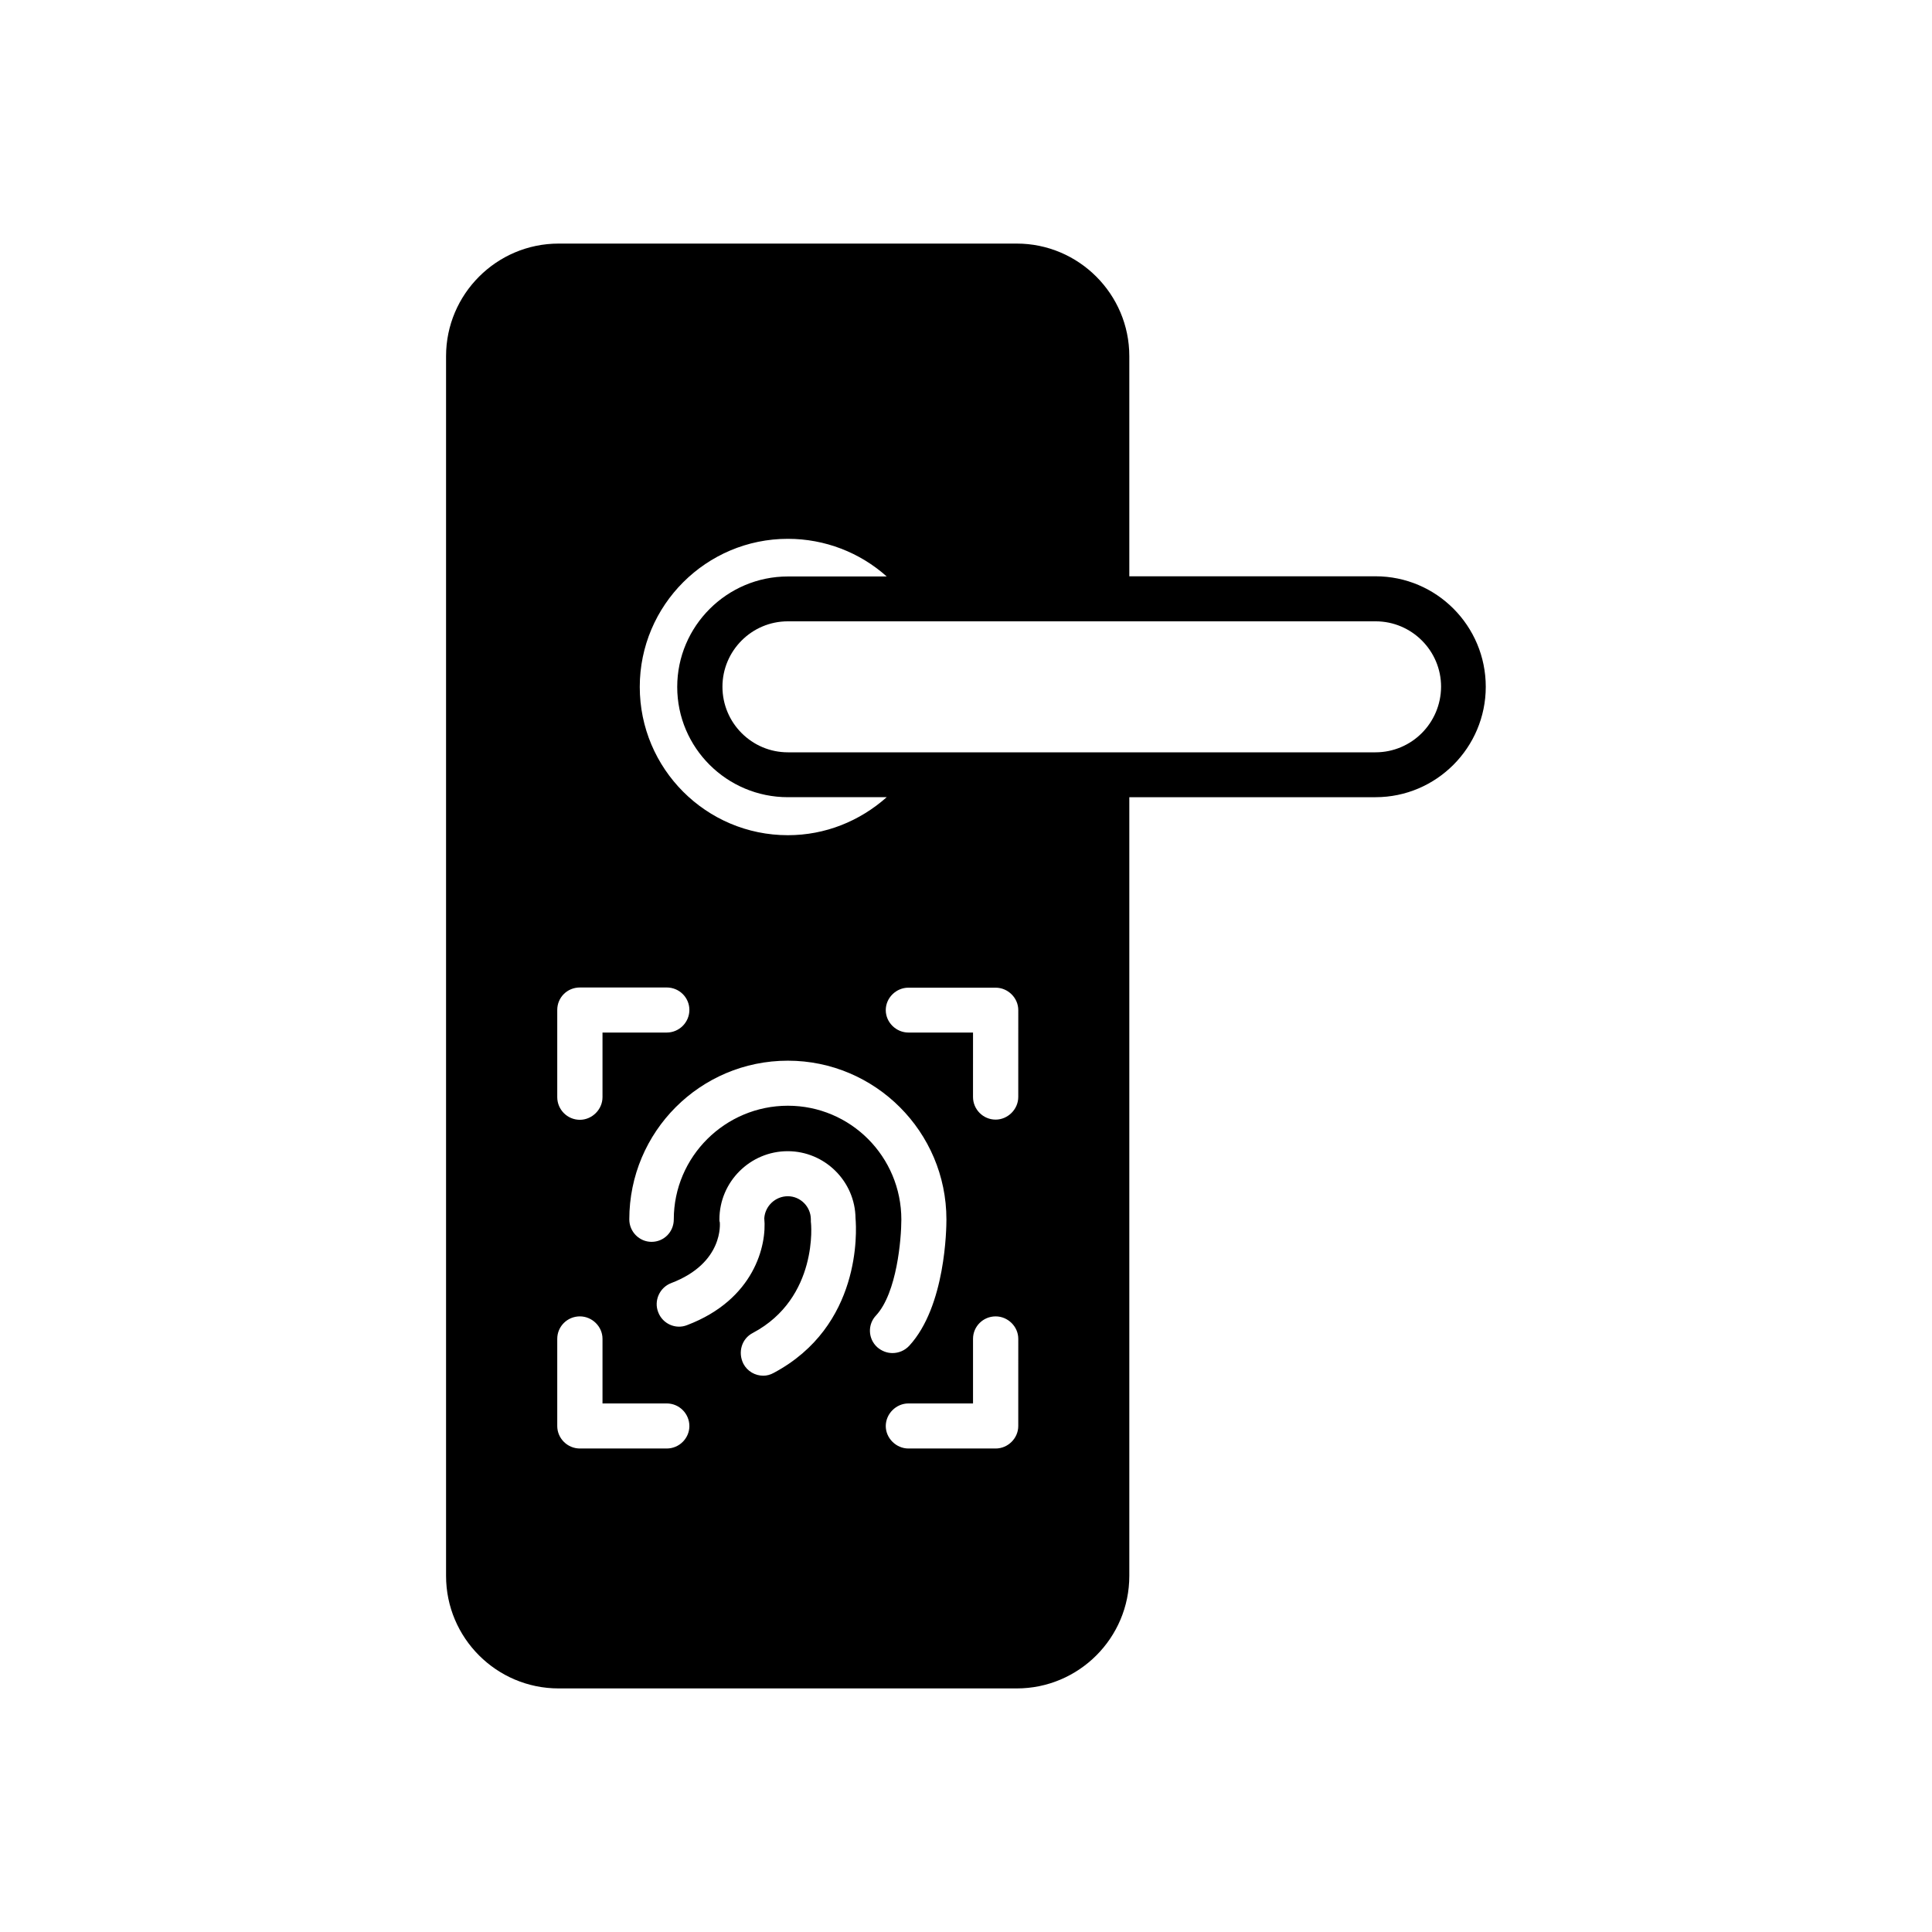 <?xml version="1.0" encoding="UTF-8"?>
<!-- Uploaded to: SVG Repo, www.svgrepo.com, Generator: SVG Repo Mixer Tools -->
<svg fill="#000000" width="800px" height="800px" version="1.1" viewBox="144 144 512 512" xmlns="http://www.w3.org/2000/svg">
 <path d="m508.52 296.72h-65.242v-58.344c0-16.426-13.402-29.824-29.824-29.824h-121.42c-16.426 0-29.824 13.402-29.824 29.824v323.25c0 16.473 13.402 29.824 29.824 29.824h121.42c16.426 0 29.824-13.352 29.824-29.824v-206.36h65.242c16.121 0 29.223-13.148 29.223-29.27-0.004-16.125-13.051-29.273-29.223-29.273zm-155.73 58.543h26.199c-7.156 6.348-16.277 10.074-26.199 10.074-21.664 0-39.246-17.633-39.246-39.297 0-21.664 17.633-39.246 39.246-39.246 9.824 0 19.094 3.629 26.199 9.977h-26.199c-16.121 0-29.32 13.148-29.32 29.27-0.004 16.121 13.148 29.223 29.32 29.223zm0 81.766c-16.625 0-30.23 13.504-30.23 30.129 0 3.273-2.57 5.945-5.894 5.945-3.223 0-5.894-2.672-5.894-5.945 0-23.227 18.793-42.066 42.02-42.066 23.125 0 42.02 18.844 42.02 42.066 0 2.316-0.203 22.973-9.824 33.453-1.211 1.309-2.824 1.965-4.488 1.965-1.461 0-2.871-0.555-4.031-1.562-2.469-2.266-2.566-6.047-0.301-8.414 5.543-5.996 6.699-20.352 6.699-25.391 0-16.676-13.449-30.18-30.074-30.18zm6.094 30.785v-0.656c0-3.375-2.769-6.144-6.098-6.144-3.324 0-6.043 2.617-6.246 5.844 0.707 7.152-2.672 21.562-20.453 28.312-3.023 1.211-6.5-0.352-7.656-3.426-1.211-3.074 0.402-6.551 3.426-7.707 14.055-5.34 12.898-15.973 12.898-16.121-0.102-0.25-0.102-0.504-0.102-0.754 0-9.977 8.16-18.086 18.086-18.086 9.824 0 17.887 7.961 17.984 17.785 0.301 3.426 1.562 28.566-21.664 40.961-0.906 0.504-1.863 0.754-2.769 0.754-2.168 0-4.231-1.16-5.289-3.176-1.512-3.027-0.453-6.652 2.516-8.164 17.434-9.27 15.469-29.223 15.367-29.422zm-61.211-62.121h23.023c3.324 0 5.996 2.672 5.996 5.945 0 3.273-2.672 5.996-5.996 5.996h-17.027v17.129c0 3.273-2.769 5.996-5.996 5.996-3.324 0-5.996-2.719-5.996-5.996v-23.125c0-3.273 2.621-5.945 5.996-5.945zm-5.996 93.105c0-3.273 2.672-5.945 5.996-5.945 3.223 0 5.996 2.672 5.996 5.945v17.129h17.027c3.324 0 5.996 2.719 5.996 5.996 0 3.223-2.672 5.945-5.996 5.945h-23.023c-3.324 0-5.996-2.719-5.996-5.945zm116.18 29.07h-23.125c-3.223 0-5.996-2.719-5.996-5.945 0-3.273 2.769-5.996 5.996-5.996h17.129v-17.129c0-3.273 2.672-5.945 5.996-5.945 3.223 0 5.996 2.672 5.996 5.945l-0.004 23.125c0 3.223-2.719 5.945-5.992 5.945zm5.992-93.156c0 3.273-2.769 5.996-5.996 5.996-3.324 0-5.996-2.719-5.996-5.996l0.004-17.078h-17.129c-3.223 0-5.996-2.672-5.996-5.945s2.769-5.945 5.996-5.945h23.125c3.223 0 5.996 2.672 5.996 5.945zm94.668-91.34h-155.73c-9.523 0-17.332-7.758-17.332-17.383 0-9.523 7.758-17.332 17.332-17.332h155.78c9.523 0 17.332 7.758 17.332 17.332-0.051 9.625-7.812 17.383-17.383 17.383z"/>
</svg>